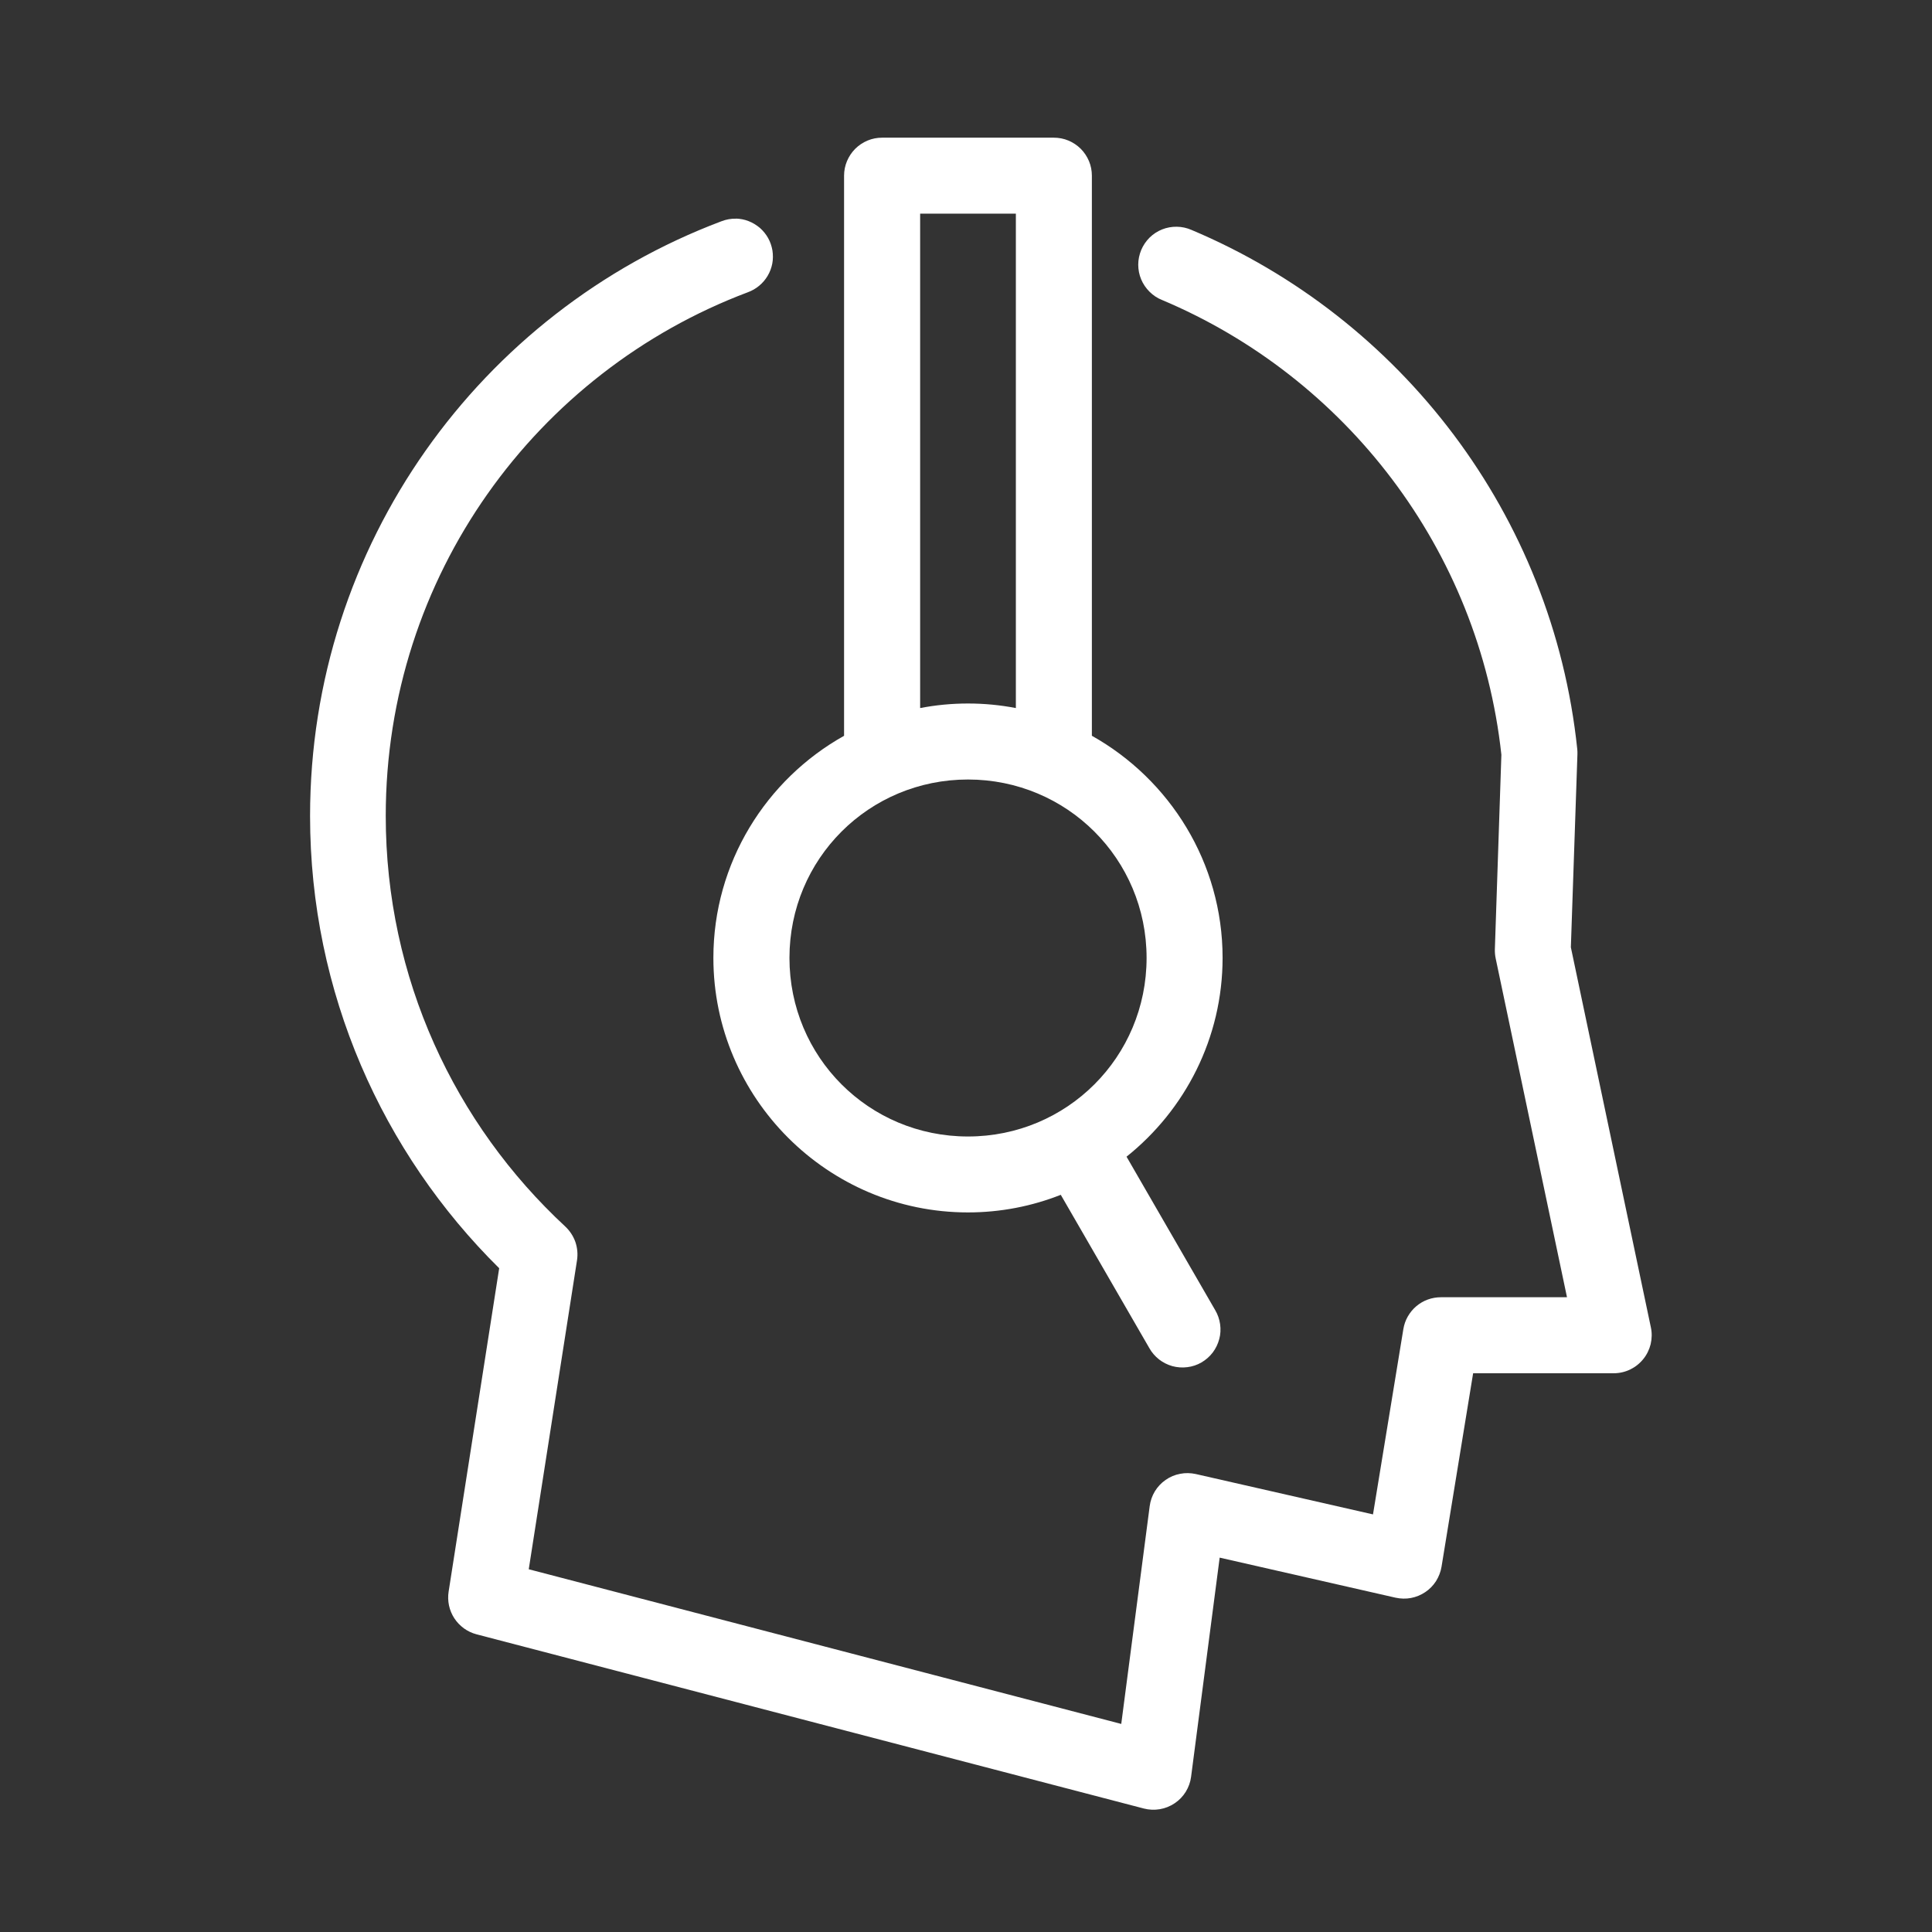 <svg width="53" height="53" viewBox="0 0 53 53" fill="none" xmlns="http://www.w3.org/2000/svg">
<rect x="0" y="0" width="53" height="53" fill="#333333" stroke="none"/>
<path fill-rule="evenodd" clip-rule="evenodd" d="M20.186 5.996C20.306 6 20.426 6.022 20.538 6.067C20.65 6.11 20.754 6.175 20.846 6.252C20.937 6.332 21.013 6.427 21.072 6.531C21.131 6.637 21.169 6.751 21.19 6.871C21.208 6.989 21.208 7.112 21.186 7.23C21.163 7.348 21.121 7.462 21.059 7.566C20.937 7.773 20.742 7.936 20.514 8.018C14.713 10.202 10.582 15.803 10.582 22.382C10.582 26.839 12.48 30.84 15.507 33.647C15.631 33.763 15.727 33.909 15.784 34.07C15.839 34.231 15.855 34.404 15.829 34.573L14.505 43.049L30.759 47.292L31.539 41.319C31.557 41.176 31.606 41.035 31.681 40.911C31.757 40.787 31.858 40.679 31.977 40.598C32.095 40.514 32.231 40.457 32.374 40.431C32.516 40.402 32.663 40.406 32.805 40.437L37.665 41.544L38.498 36.459C38.518 36.339 38.559 36.22 38.62 36.114C38.681 36.009 38.758 35.913 38.852 35.834C38.946 35.754 39.054 35.691 39.168 35.65C39.282 35.608 39.406 35.587 39.528 35.587H42.987L41.031 26.295C41.014 26.213 41.006 26.128 41.008 26.045L41.187 20.704C40.575 15.067 36.908 10.347 31.877 8.229C31.749 8.179 31.633 8.101 31.535 8.003C31.437 7.906 31.358 7.79 31.305 7.663C31.252 7.537 31.225 7.399 31.225 7.26C31.225 7.122 31.254 6.985 31.307 6.857C31.36 6.731 31.439 6.615 31.537 6.517C31.635 6.421 31.753 6.344 31.881 6.293C32.009 6.242 32.148 6.218 32.284 6.22C32.423 6.222 32.559 6.252 32.685 6.307C38.425 8.724 42.597 14.119 43.269 20.555C43.273 20.602 43.275 20.651 43.273 20.698L43.093 25.987L45.288 36.414C45.321 36.564 45.317 36.723 45.282 36.874C45.245 37.024 45.176 37.165 45.078 37.285C44.981 37.405 44.857 37.503 44.718 37.57C44.578 37.637 44.425 37.672 44.27 37.672H40.412L39.545 42.98C39.522 43.12 39.469 43.255 39.394 43.375C39.317 43.495 39.217 43.597 39.099 43.676C38.981 43.756 38.846 43.811 38.708 43.837C38.569 43.864 38.423 43.859 38.284 43.829L33.459 42.73L32.675 48.74C32.657 48.886 32.606 49.027 32.529 49.153C32.451 49.279 32.347 49.387 32.225 49.468C32.103 49.55 31.963 49.607 31.818 49.631C31.674 49.656 31.523 49.65 31.38 49.613L13.07 44.833C12.946 44.8 12.83 44.745 12.726 44.67C12.623 44.594 12.533 44.501 12.464 44.395C12.395 44.289 12.344 44.169 12.317 44.042C12.291 43.918 12.287 43.788 12.307 43.662L13.694 34.791C10.495 31.629 8.506 27.233 8.506 22.385C8.506 14.933 13.193 8.555 19.788 6.071C19.918 6.02 20.056 5.995 20.195 5.999L20.186 5.996Z" fill="white"/>
<path fill-rule="evenodd" clip-rule="evenodd" d="M28.911 3.777C29.047 3.777 29.184 3.803 29.31 3.856C29.436 3.909 29.552 3.986 29.648 4.082C29.744 4.178 29.821 4.294 29.874 4.42C29.927 4.546 29.953 4.683 29.953 4.819V20.184C32.089 21.382 33.539 23.666 33.539 26.276C33.539 28.479 32.508 30.45 30.904 31.731L33.335 35.939C33.406 36.057 33.451 36.19 33.471 36.326C33.49 36.463 33.484 36.603 33.447 36.735C33.412 36.868 33.351 36.994 33.268 37.104C33.184 37.214 33.078 37.306 32.96 37.375C32.842 37.444 32.708 37.489 32.572 37.505C32.435 37.523 32.295 37.513 32.162 37.477C32.03 37.44 31.904 37.377 31.796 37.293C31.688 37.208 31.596 37.102 31.529 36.982L29.1 32.777C28.31 33.089 27.451 33.26 26.553 33.26C22.707 33.26 19.57 30.122 19.57 26.277C19.57 23.667 21.019 21.38 23.155 20.185V4.819C23.155 4.683 23.182 4.547 23.235 4.42C23.288 4.294 23.365 4.178 23.461 4.082C23.556 3.987 23.672 3.909 23.799 3.856C23.925 3.803 24.061 3.777 24.198 3.777L28.911 3.777ZM27.868 5.861H25.242V19.424C25.667 19.342 26.107 19.299 26.555 19.299C27.003 19.299 27.443 19.342 27.868 19.424L27.868 5.861ZM26.555 21.384C23.835 21.384 21.657 23.562 21.657 26.278C21.657 28.998 23.835 31.177 26.555 31.177C29.269 31.177 31.454 28.998 31.454 26.278C31.454 23.564 29.269 21.384 26.555 21.384Z" fill="white"/>
</svg>
